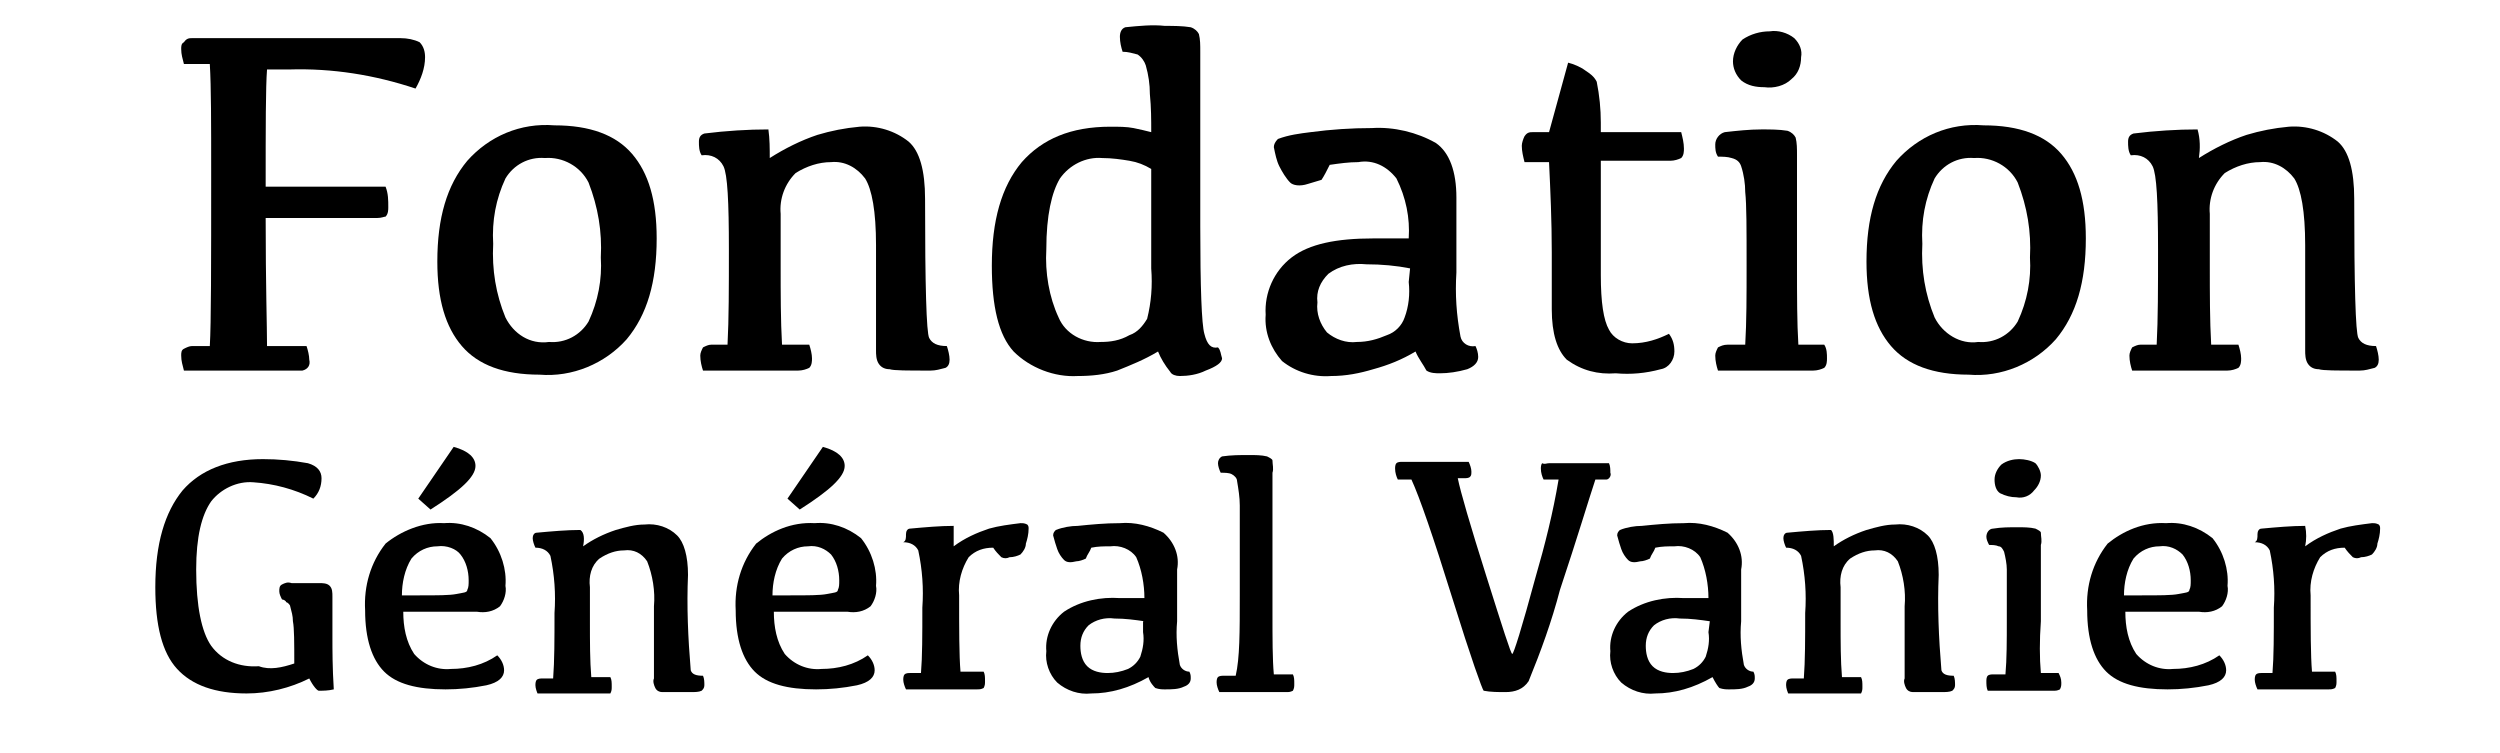 <?xml version="1.0" encoding="UTF-8"?>
<!-- Generator: Adobe Illustrator 26.0.3, SVG Export Plug-In . SVG Version: 6.00 Build 0)  -->
<svg xmlns="http://www.w3.org/2000/svg" xmlns:xlink="http://www.w3.org/1999/xlink" version="1.1" id="Calque_1" x="0px" y="0px" viewBox="0 0 183.5 55.3" style="enable-background:new 0 0 183.5 55.3;" xml:space="preserve">
<style type="text/css">
	.st0{clip-path:url(#SVGID_00000074413673261482266980000000699191177525914301_);}
</style>
<g>
	<defs>
		<rect id="SVGID_1_" x="11.3" y="1.7" width="163.4" height="49.2"></rect>
	</defs>
	<clipPath id="SVGID_00000085230000606499494670000016417249026674234774_">
		<use xlink:href="#SVGID_1_" style="overflow:visible;"></use>
	</clipPath>
	
		<g id="Logo-temporaire-Fondation-General-Vanier" style="clip-path:url(#SVGID_00000085230000606499494670000016417249026674234774_);">
		<g id="Groupe_3" transform="translate(-262 -42.665)">
			<g id="Groupe_1" transform="translate(262 42.665)">
				<path id="Tracé_1" d="M14.1,2.8h15.3c0.5,0,1,0.1,1.4,0.3c0.3,0.3,0.4,0.7,0.4,1.1c0,0.8-0.3,1.6-0.7,2.3c-3-1-6.1-1.5-9.3-1.4      h-1.6c-0.1,1.3-0.1,4.2-0.1,8.6h8.8c0.2,0.5,0.2,1,0.2,1.5c0,0.2,0,0.5-0.2,0.7C28.2,15.9,28,16,27.7,16h-8.2      c0,4.9,0.1,8,0.1,9.4h2.9c0.1,0.3,0.2,0.7,0.2,1c0.1,0.4-0.1,0.7-0.5,0.8c-0.1,0-0.2,0-0.3,0h-8.4c-0.1-0.4-0.2-0.7-0.2-1.1      c0-0.2,0-0.4,0.2-0.5c0.2-0.1,0.4-0.2,0.6-0.2h1.3c0.1-1.7,0.1-5.9,0.1-12.7c0-3.7,0-6.3-0.1-8h-1.9c-0.1-0.4-0.2-0.7-0.2-1.1      c0-0.2,0-0.4,0.2-0.5C13.7,2.8,13.9,2.8,14.1,2.8z"></path>
				<path id="Tracé_2" d="M39.6,27.5c-2.6,0-4.5-0.7-5.7-2.1c-1.2-1.4-1.8-3.4-1.8-6.2c0-3.2,0.7-5.6,2.2-7.4      c1.6-1.8,3.9-2.8,6.4-2.6c2.6,0,4.5,0.7,5.7,2.1c1.2,1.4,1.8,3.4,1.8,6.2c0,3.2-0.7,5.6-2.2,7.4C44.4,26.7,42,27.7,39.6,27.5z       M40.3,25.1c1.2,0.1,2.3-0.5,2.9-1.5c0.7-1.5,1-3.1,0.9-4.7c0.1-1.9-0.2-3.7-0.9-5.5c-0.6-1.2-1.9-1.9-3.2-1.8      c-1.2-0.1-2.3,0.5-2.9,1.5c-0.7,1.5-1,3.1-0.9,4.8c-0.1,1.9,0.2,3.7,0.9,5.4C37.7,24.5,38.9,25.3,40.3,25.1L40.3,25.1z"></path>
				<path id="Tracé_3" d="M56.5,11.6c1.1-0.7,2.3-1.3,3.5-1.7c1-0.3,2-0.5,3.1-0.6c1.3-0.1,2.6,0.3,3.6,1.1      c0.8,0.7,1.2,2.1,1.2,4.2c0,6.4,0.1,9.8,0.3,10.2c0.2,0.4,0.6,0.6,1.3,0.6c0.1,0.3,0.2,0.7,0.2,1c0,0.3-0.1,0.5-0.3,0.6      c-0.4,0.1-0.7,0.2-1.1,0.2c-1.7,0-2.7,0-3-0.1c-0.3,0-0.6-0.1-0.8-0.4c-0.2-0.3-0.2-0.7-0.2-1V18c0-2.5-0.3-4.1-0.8-4.9      c-0.6-0.8-1.5-1.3-2.5-1.2c-0.9,0-1.8,0.3-2.6,0.8c-0.8,0.8-1.2,1.9-1.1,3v3.8c0,2.1,0,4,0.1,5.8h2c0.1,0.3,0.2,0.7,0.2,1      c0,0.2,0,0.5-0.2,0.7c-0.2,0.1-0.5,0.2-0.8,0.2h-7c-0.1-0.3-0.2-0.7-0.2-1.1c0-0.2,0.1-0.4,0.2-0.6c0.2-0.1,0.4-0.2,0.6-0.2h1.2      c0.1-1.9,0.1-4.2,0.1-7c0-3.5-0.1-5.5-0.4-6.1c-0.3-0.6-0.9-0.9-1.6-0.8c-0.2-0.3-0.2-0.7-0.2-1c0-0.3,0.1-0.5,0.4-0.6      c1.6-0.2,3.2-0.3,4.7-0.3C56.5,10.2,56.5,10.9,56.5,11.6z"></path>
				<path id="Tracé_4" d="M85,25.8c-1,0.6-2,1-3,1.4c-0.9,0.3-1.9,0.4-2.9,0.4c-1.7,0.1-3.5-0.6-4.7-1.8c-1.1-1.2-1.6-3.3-1.6-6.3      c0-3.3,0.7-5.8,2.2-7.6c1.5-1.7,3.6-2.6,6.5-2.6c0.6,0,1.2,0,1.7,0.1c0.5,0.1,0.9,0.2,1.3,0.3c0-0.9,0-1.8-0.1-2.8      c0-0.7-0.1-1.4-0.3-2.1c-0.1-0.3-0.3-0.6-0.6-0.8c-0.4-0.1-0.7-0.2-1.1-0.2c-0.1-0.3-0.2-0.7-0.2-1.1c0-0.3,0.1-0.6,0.4-0.7      c1-0.1,2-0.2,2.9-0.1c0.6,0,1.3,0,1.9,0.1c0.3,0.1,0.5,0.3,0.6,0.5c0.1,0.4,0.1,0.8,0.1,1.3v12.8c0,4.5,0.1,7.2,0.3,7.9      c0.2,0.8,0.5,1.1,1,1c0.2,0.2,0.2,0.5,0.3,0.8c0,0.3-0.4,0.6-1.2,0.9c-0.6,0.3-1.3,0.4-1.9,0.4c-0.3,0-0.6-0.1-0.7-0.3      C85.5,26.8,85.2,26.3,85,25.8z M80.9,11.6c-1.2-0.1-2.4,0.5-3.1,1.5c-0.6,1-1,2.7-1,5.2c-0.1,1.7,0.2,3.5,0.9,5      c0.5,1.2,1.8,1.9,3.1,1.8c0.7,0,1.4-0.1,2.1-0.5c0.6-0.2,1-0.7,1.3-1.2c0.3-1.2,0.4-2.4,0.3-3.7v-7.3c-0.5-0.3-1-0.5-1.6-0.6      C82.3,11.7,81.6,11.6,80.9,11.6z"></path>
				<path id="Tracé_5" d="M103.9,25.8c-1,0.6-2,1-3.1,1.3c-1,0.3-2,0.5-3.1,0.5c-1.3,0.1-2.6-0.3-3.6-1.1c-0.8-0.9-1.3-2.1-1.2-3.4      c-0.1-1.6,0.6-3.2,1.9-4.2c1.3-1,3.3-1.4,6-1.4h2.6c0.1-1.5-0.2-3-0.9-4.4c-0.7-0.9-1.7-1.4-2.8-1.2c-0.7,0-1.4,0.1-2.1,0.2      c-0.2,0.4-0.4,0.8-0.6,1.1c-0.3,0.1-0.7,0.2-1,0.3c-0.6,0.2-1.1,0.1-1.3-0.1c-0.3-0.3-0.6-0.8-0.8-1.2c-0.2-0.4-0.3-0.9-0.4-1.4      c0-0.2,0.1-0.4,0.3-0.6c0.8-0.3,1.6-0.4,2.4-0.5c1.5-0.2,3-0.3,4.5-0.3c1.6-0.1,3.3,0.3,4.7,1.1c1,0.7,1.5,2.1,1.5,4V20      c-0.1,1.6,0,3.1,0.3,4.7c0.1,0.5,0.6,0.8,1.1,0.7c0,0,0,0,0,0c0.1,0.2,0.2,0.5,0.2,0.8c0,0.4-0.3,0.7-0.8,0.9      c-0.7,0.2-1.4,0.3-2,0.3c-0.3,0-0.7,0-1-0.2C104.5,26.8,104.1,26.3,103.9,25.8z M103.5,19.7c-1-0.2-2.1-0.3-3.2-0.3      c-1-0.1-2,0.1-2.8,0.7c-0.6,0.6-0.9,1.3-0.8,2.1c-0.1,0.8,0.2,1.6,0.7,2.2c0.6,0.5,1.4,0.8,2.2,0.7c0.8,0,1.5-0.2,2.2-0.5      c0.6-0.2,1.1-0.7,1.3-1.3c0.3-0.8,0.4-1.7,0.3-2.6L103.5,19.7z"></path>
				<path id="Tracé_6" d="M112.5,9.7h1.2l1.4-5.1c0.4,0.1,0.9,0.3,1.3,0.6c0.3,0.2,0.6,0.4,0.8,0.8c0.2,1,0.3,2,0.3,3v0.7h5.9      c0.1,0.4,0.2,0.8,0.2,1.2c0,0.2,0,0.5-0.2,0.7c-0.2,0.1-0.5,0.2-0.8,0.2h-5.1v8.4c0,2,0.2,3.3,0.6,4c0.3,0.6,1,1,1.7,1      c1,0,1.9-0.3,2.7-0.7c0.3,0.4,0.4,0.8,0.4,1.3c0,0.6-0.4,1.2-1,1.3c-1.1,0.3-2.2,0.4-3.3,0.3c-1.3,0.1-2.5-0.2-3.6-1      c-0.7-0.7-1.1-1.9-1.1-3.7v-4.2c0-2.3-0.1-4.5-0.2-6.6h-1.8c-0.1-0.4-0.2-0.8-0.2-1.2c0-0.2,0.1-0.5,0.2-0.7      C112.1,9.7,112.3,9.7,112.5,9.7z"></path>
				<path id="Tracé_7" d="M132,25.3h1.9c0.2,0.3,0.2,0.7,0.2,1c0,0.2,0,0.5-0.2,0.7c-0.2,0.1-0.5,0.2-0.8,0.2h-7      c-0.1-0.3-0.2-0.7-0.2-1.1c0-0.2,0.1-0.4,0.2-0.6c0.2-0.1,0.4-0.2,0.7-0.2h1.3c0.1-1.7,0.1-3.6,0.1-5.8c0-2.7,0-4.5-0.1-5.4      c0-0.6-0.1-1.3-0.3-1.9c-0.1-0.3-0.3-0.5-0.7-0.6c-0.3-0.1-0.7-0.1-1-0.1c-0.2-0.3-0.2-0.6-0.2-0.9c0-0.4,0.3-0.8,0.7-0.9      c0.9-0.1,1.8-0.2,2.7-0.2c0.6,0,1.3,0,1.9,0.1c0.3,0.1,0.5,0.3,0.6,0.5c0.1,0.4,0.1,0.8,0.1,1.3v8.1      C131.9,21.7,131.9,23.7,132,25.3z M129.5,6.4c-0.6,0-1.2-0.1-1.7-0.5c-0.4-0.4-0.6-0.9-0.6-1.4c0-0.6,0.3-1.2,0.7-1.6      c0.6-0.4,1.3-0.6,2-0.6c0.6-0.1,1.3,0.1,1.8,0.5c0.4,0.4,0.6,0.9,0.5,1.4c0,0.6-0.2,1.2-0.7,1.6C131,6.3,130.2,6.5,129.5,6.4      L129.5,6.4z"></path>
				<path id="Tracé_8" d="M144.5,27.5c-2.6,0-4.5-0.7-5.7-2.1c-1.2-1.4-1.8-3.4-1.8-6.2c0-3.2,0.7-5.6,2.2-7.4      c1.6-1.8,3.9-2.8,6.4-2.6c2.6,0,4.5,0.7,5.7,2.1c1.2,1.4,1.8,3.4,1.8,6.2c0,3.2-0.7,5.6-2.2,7.4      C149.3,26.7,146.9,27.7,144.5,27.5z M145.2,25.1c1.2,0.1,2.3-0.5,2.9-1.5c0.7-1.5,1-3.1,0.9-4.7c0.1-1.9-0.2-3.7-0.9-5.5      c-0.6-1.2-1.9-1.9-3.2-1.8c-1.2-0.1-2.3,0.5-2.9,1.5c-0.7,1.5-1,3.1-0.9,4.8c-0.1,1.9,0.2,3.7,0.9,5.4      C142.6,24.5,143.9,25.3,145.2,25.1L145.2,25.1z"></path>
				<path id="Tracé_9" d="M161.4,11.6c1.1-0.7,2.3-1.3,3.5-1.7c1-0.3,2-0.5,3.1-0.6c1.3-0.1,2.6,0.3,3.6,1.1      c0.8,0.7,1.2,2.1,1.2,4.2c0,6.4,0.1,9.8,0.3,10.2c0.2,0.4,0.6,0.6,1.3,0.6c0.1,0.3,0.2,0.7,0.2,1c0,0.3-0.1,0.5-0.3,0.6      c-0.4,0.1-0.7,0.2-1.1,0.2c-1.7,0-2.7,0-3-0.1c-0.3,0-0.6-0.1-0.8-0.4c-0.2-0.3-0.2-0.7-0.2-1V18c0-2.5-0.3-4.1-0.8-4.9      c-0.6-0.8-1.5-1.3-2.5-1.2c-0.9,0-1.8,0.3-2.6,0.8c-0.8,0.8-1.2,1.9-1.1,3v3.8c0,2.1,0,4,0.1,5.8h2c0.1,0.3,0.2,0.7,0.2,1      c0,0.2,0,0.5-0.2,0.7c-0.2,0.1-0.5,0.2-0.8,0.2h-7c-0.1-0.3-0.2-0.7-0.2-1.1c0-0.2,0.1-0.4,0.2-0.6c0.2-0.1,0.4-0.2,0.6-0.2h1.2      c0.1-1.9,0.1-4.2,0.1-7c0-3.5-0.1-5.5-0.4-6.1c-0.3-0.6-0.9-0.9-1.6-0.8c-0.2-0.3-0.2-0.7-0.2-1c0-0.3,0.1-0.5,0.4-0.6      c1.6-0.2,3.2-0.3,4.7-0.3C161.5,10.2,161.5,10.9,161.4,11.6z"></path>
				<path id="Tracé_10" d="M21.6,48.7c0-1.5,0-2.6-0.1-3.1c0-0.4-0.1-0.7-0.2-1.1c0-0.1-0.2-0.3-0.3-0.3C21,44.1,20.8,44,20.7,44      c-0.1-0.2-0.2-0.4-0.2-0.6c0-0.2,0-0.4,0.2-0.5c0.2-0.1,0.4-0.2,0.7-0.1h2c0.3,0,0.6,0,0.8,0.2c0.2,0.2,0.2,0.5,0.2,0.8v3      c0,0.9,0,2.2,0.1,3.8c-0.4,0.1-0.8,0.1-1.1,0.1c-0.1,0-0.4-0.3-0.7-0.9c-1.4,0.7-3,1.1-4.6,1.1c-2.3,0-4-0.6-5.1-1.8      c-1.1-1.2-1.6-3.2-1.6-6c0-3.2,0.7-5.5,2-7.1c1.3-1.5,3.3-2.3,5.9-2.3c1.1,0,2.2,0.1,3.3,0.3c0.7,0.2,1,0.6,1,1.1      c0,0.6-0.2,1.1-0.6,1.5c-1.4-0.7-2.9-1.1-4.4-1.2c-1.2-0.1-2.4,0.5-3.1,1.4c-0.7,1-1.1,2.6-1.1,5c0,2.7,0.4,4.6,1.1,5.6      c0.8,1.1,2.1,1.6,3.5,1.5C19.8,49.2,20.7,49,21.6,48.7z"></path>
				<path id="Tracé_11" d="M32.6,38.4c1.2-0.1,2.4,0.3,3.4,1.1c0.8,1,1.2,2.3,1.1,3.5c0.1,0.5-0.1,1.1-0.4,1.5      c-0.5,0.4-1.1,0.5-1.7,0.4h-5.4c0,1.1,0.2,2.2,0.8,3.1c0.7,0.8,1.7,1.2,2.7,1.1c1.2,0,2.4-0.3,3.4-1c0.3,0.3,0.5,0.7,0.5,1.1      c0,0.5-0.4,0.9-1.3,1.1c-1,0.2-2,0.3-3,0.3c-2.1,0-3.6-0.4-4.5-1.3s-1.4-2.4-1.4-4.5c-0.1-1.8,0.4-3.5,1.5-4.9      C29.4,39,31,38.3,32.6,38.4z M32.1,40.1c-0.7,0-1.4,0.3-1.9,0.9c-0.5,0.8-0.7,1.8-0.7,2.7h1.3c1.3,0,2.2,0,2.7-0.1      c0.5-0.1,0.8-0.1,0.8-0.3c0.1-0.2,0.1-0.4,0.1-0.7c0-0.7-0.2-1.4-0.6-1.9C33.5,40.3,32.8,40,32.1,40.1z M30.7,36.6l2.6-3.8      c1.1,0.3,1.6,0.8,1.6,1.4c0,0.8-1.1,1.8-3.3,3.2L30.7,36.6z"></path>
				<path id="Tracé_12" d="M42.8,40.1c0.7-0.5,1.5-0.9,2.4-1.2c0.7-0.2,1.4-0.4,2.1-0.4c0.9-0.1,1.8,0.2,2.4,0.8      c0.5,0.5,0.8,1.5,0.8,2.9c-0.1,2.3,0,4.6,0.2,7c0.1,0.3,0.4,0.4,0.9,0.4c0.1,0.2,0.1,0.5,0.1,0.7c0,0.2-0.1,0.3-0.2,0.4      c-0.2,0.1-0.5,0.1-0.8,0.1c-1.1,0-1.8,0-2.1,0c-0.2,0-0.4-0.1-0.5-0.3c-0.1-0.2-0.2-0.5-0.1-0.7v-5.3c0.1-1.1-0.1-2.3-0.5-3.3      c-0.4-0.6-1-0.9-1.7-0.8c-0.6,0-1.2,0.2-1.8,0.6c-0.6,0.5-0.8,1.3-0.7,2.1v2.6c0,1.4,0,2.8,0.1,4h1.4c0.1,0.2,0.1,0.4,0.1,0.7      c0,0.2,0,0.3-0.1,0.5c-0.2,0.1-0.3,0.1-0.5,0.1h-4.8c-0.1-0.2-0.2-0.5-0.2-0.7c0-0.1,0-0.3,0.1-0.4c0.1-0.1,0.3-0.1,0.4-0.1h0.8      c0.1-1.3,0.1-2.9,0.1-4.8c0.1-1.4,0-2.8-0.3-4.2c-0.2-0.4-0.6-0.6-1.1-0.6c-0.1-0.2-0.2-0.5-0.2-0.7c0-0.2,0.1-0.4,0.3-0.4      c1.1-0.1,2.2-0.2,3.2-0.2C42.9,39.1,42.9,39.6,42.8,40.1z"></path>
				<path id="Tracé_13" d="M59.8,38.4c1.2-0.1,2.4,0.3,3.4,1.1c0.8,1,1.2,2.3,1.1,3.5c0.1,0.5-0.1,1.1-0.4,1.5      c-0.5,0.4-1.1,0.5-1.7,0.4h-5.4c0,1.1,0.2,2.2,0.8,3.1c0.7,0.8,1.7,1.2,2.7,1.1c1.2,0,2.4-0.3,3.4-1c0.3,0.3,0.5,0.7,0.5,1.1      c0,0.5-0.4,0.9-1.3,1.1c-1,0.2-2,0.3-3,0.3c-2.1,0-3.6-0.4-4.5-1.3c-0.9-0.9-1.4-2.4-1.4-4.5c-0.1-1.8,0.4-3.5,1.5-4.9      C56.6,39,58.1,38.3,59.8,38.4z M59.3,40.1c-0.7,0-1.4,0.3-1.9,0.9c-0.5,0.8-0.7,1.8-0.7,2.7H58c1.3,0,2.2,0,2.7-0.1      c0.5-0.1,0.8-0.1,0.8-0.3c0.1-0.2,0.1-0.4,0.1-0.7c0-0.7-0.2-1.4-0.6-1.9C60.6,40.3,60,40,59.3,40.1L59.3,40.1z M57.8,36.6      l2.6-3.8c1.1,0.3,1.6,0.8,1.6,1.4c0,0.8-1.1,1.8-3.3,3.2L57.8,36.6z"></path>
				<path id="Tracé_14" d="M66.5,39.2c0-0.2,0.1-0.4,0.3-0.4c1.1-0.1,2.2-0.2,3.2-0.2c0,0.5,0,1,0,1.5c0.8-0.6,1.7-1,2.6-1.3      c0.7-0.2,1.5-0.3,2.3-0.4c0.2,0,0.3,0,0.5,0.1c0.1,0.1,0.1,0.2,0.1,0.3c0,0.4-0.1,0.8-0.2,1.1c0,0.3-0.2,0.6-0.4,0.8      c-0.2,0.1-0.5,0.2-0.8,0.2c-0.2,0.1-0.4,0.1-0.6,0c-0.2-0.2-0.4-0.4-0.6-0.7c-0.7,0-1.3,0.2-1.8,0.7c-0.5,0.8-0.8,1.8-0.7,2.8      c0,2.5,0,4.4,0.1,5.6h1.7c0.1,0.2,0.1,0.4,0.1,0.7c0,0.2,0,0.3-0.1,0.5c-0.2,0.1-0.3,0.1-0.5,0.1h-5.2c-0.1-0.2-0.2-0.5-0.2-0.7      c0-0.1,0-0.3,0.1-0.4c0.1-0.1,0.3-0.1,0.4-0.1h0.8c0.1-1.2,0.1-2.8,0.1-4.8c0.1-1.4,0-2.8-0.3-4.2c-0.2-0.4-0.6-0.6-1.1-0.6      C66.5,39.7,66.5,39.5,66.5,39.2z"></path>
				<path id="Tracé_15" d="M84.3,49.7c-0.7,0.4-1.4,0.7-2.1,0.9c-0.7,0.2-1.4,0.3-2.1,0.3c-0.9,0.1-1.8-0.2-2.5-0.8      c-0.6-0.6-0.9-1.5-0.8-2.3c-0.1-1.1,0.4-2.2,1.3-2.9c1.2-0.8,2.7-1.1,4.1-1H84c0-1-0.2-2.1-0.6-3c-0.4-0.6-1.2-0.9-1.9-0.8      c-0.5,0-0.9,0-1.4,0.1c-0.1,0.3-0.3,0.5-0.4,0.8c-0.2,0.1-0.5,0.2-0.7,0.2c-0.4,0.1-0.7,0.1-0.9-0.1c-0.2-0.2-0.4-0.5-0.5-0.8      c-0.1-0.3-0.2-0.6-0.3-1c0-0.2,0.1-0.3,0.2-0.4c0.5-0.2,1.1-0.3,1.6-0.3c1-0.1,2-0.2,3.1-0.2c1.1-0.1,2.2,0.2,3.2,0.7      c0.8,0.7,1.2,1.7,1,2.7v3.8c-0.1,1.1,0,2.1,0.2,3.2c0.1,0.3,0.4,0.5,0.7,0.5c0,0,0,0,0,0c0.1,0.2,0.1,0.3,0.1,0.5      c0,0.3-0.2,0.5-0.5,0.6c-0.4,0.2-0.9,0.2-1.4,0.2c-0.2,0-0.4,0-0.7-0.1C84.7,50.4,84.4,50.1,84.3,49.7z M84,45.6      c-0.7-0.1-1.4-0.2-2.2-0.2c-0.7-0.1-1.4,0.1-1.9,0.5c-0.4,0.4-0.6,0.9-0.6,1.5c0,0.5,0.1,1.1,0.5,1.5c0.4,0.4,1,0.5,1.5,0.5      c0.5,0,1-0.1,1.5-0.3c0.4-0.2,0.7-0.5,0.9-0.9c0.2-0.6,0.3-1.2,0.2-1.8V45.6z"></path>
				<path id="Tracé_16" d="M91,43.7c0-3.4,0-5.6,0-6.6c0-0.6-0.1-1.2-0.2-1.8c0-0.2-0.2-0.4-0.4-0.5c-0.2-0.1-0.5-0.1-0.8-0.1      c-0.1-0.2-0.2-0.5-0.2-0.7c0-0.2,0.1-0.4,0.3-0.5c0.7-0.1,1.3-0.1,2-0.1c0.4,0,0.9,0,1.3,0.1c0.2,0.1,0.4,0.2,0.4,0.3      c0,0.3,0.1,0.6,0,0.9v10.2c0,2,0,3.5,0.1,4.6h1.4c0.1,0.2,0.1,0.4,0.1,0.7c0,0.2,0,0.3-0.1,0.5c-0.2,0.1-0.3,0.1-0.5,0.1h-4.9      c-0.1-0.2-0.2-0.5-0.2-0.7c0-0.1,0-0.3,0.1-0.4c0.1-0.1,0.3-0.1,0.4-0.1h0.9C91,48.3,91,46.4,91,43.7z"></path>
				<path id="Tracé_17" d="M113.7,34h4.4c0.1,0.2,0.1,0.5,0.1,0.7c0.1,0.2-0.1,0.5-0.3,0.5c-0.1,0-0.1,0-0.2,0h-0.6      c-0.5,1.5-1.3,4.2-2.6,8.1c-0.6,2.3-1.4,4.5-2.3,6.7c-0.4,0.6-1,0.8-1.7,0.8c-0.5,0-1.1,0-1.6-0.1c-0.1-0.1-0.9-2.3-2.3-6.8      s-2.4-7.4-3-8.7h-1c-0.1-0.2-0.2-0.5-0.2-0.8c0-0.1,0-0.3,0.1-0.4c0.1-0.1,0.3-0.1,0.4-0.1h4.9c0.1,0.2,0.2,0.5,0.2,0.7      c0,0.2,0,0.3-0.1,0.4c-0.1,0.1-0.3,0.1-0.4,0.1H107c0.2,1,0.9,3.4,2.1,7.2c1.2,3.8,1.8,5.7,1.9,5.7c0.1,0,0.7-1.9,1.7-5.6      c0.7-2.4,1.3-4.8,1.7-7.2h-1.1c-0.1-0.2-0.2-0.5-0.2-0.8c0-0.1,0-0.3,0.1-0.4C113.4,34.1,113.5,34,113.7,34z"></path>
				<path id="Tracé_18" d="M125.7,49.7c-0.7,0.4-1.4,0.7-2.1,0.9c-0.7,0.2-1.4,0.3-2.1,0.3c-0.9,0.1-1.8-0.2-2.5-0.8      c-0.6-0.6-0.9-1.5-0.8-2.3c-0.1-1.1,0.4-2.2,1.3-2.9c1.2-0.8,2.7-1.1,4.1-1h1.8c0-1-0.2-2.1-0.6-3c-0.4-0.6-1.2-0.9-1.9-0.8      c-0.5,0-0.9,0-1.4,0.1c-0.1,0.3-0.3,0.5-0.4,0.8c-0.2,0.1-0.5,0.2-0.7,0.2c-0.4,0.1-0.7,0.1-0.9-0.1c-0.2-0.2-0.4-0.5-0.5-0.8      c-0.1-0.3-0.2-0.6-0.3-1c0-0.2,0.1-0.3,0.2-0.4c0.5-0.2,1.1-0.3,1.6-0.3c1-0.1,2-0.2,3.1-0.2c1.1-0.1,2.2,0.2,3.2,0.7      c0.8,0.7,1.2,1.7,1,2.7v3.8c-0.1,1.1,0,2.1,0.2,3.2c0.1,0.3,0.4,0.5,0.7,0.5c0,0,0,0,0,0c0.1,0.2,0.1,0.3,0.1,0.5      c0,0.3-0.2,0.5-0.5,0.6c-0.4,0.2-0.9,0.2-1.4,0.2c-0.2,0-0.4,0-0.7-0.1C126.1,50.4,125.9,50.1,125.7,49.7z M125.5,45.6      c-0.7-0.1-1.4-0.2-2.2-0.2c-0.7-0.1-1.4,0.1-1.9,0.5c-0.4,0.4-0.6,0.9-0.6,1.5c0,0.5,0.1,1.1,0.5,1.5c0.4,0.4,1,0.5,1.5,0.5      c0.5,0,1-0.1,1.5-0.3c0.4-0.2,0.7-0.5,0.9-0.9c0.2-0.6,0.3-1.2,0.2-1.8L125.5,45.6z"></path>
				<path id="Tracé_19" d="M134.6,40.1c0.7-0.5,1.5-0.9,2.4-1.2c0.7-0.2,1.4-0.4,2.1-0.4c0.9-0.1,1.8,0.2,2.4,0.8      c0.5,0.5,0.8,1.5,0.8,2.9c-0.1,2.3,0,4.6,0.2,7c0.1,0.3,0.4,0.4,0.9,0.4c0.1,0.2,0.1,0.5,0.1,0.7c0,0.2-0.1,0.3-0.2,0.4      c-0.2,0.1-0.5,0.1-0.8,0.1c-1.1,0-1.8,0-2.1,0c-0.2,0-0.4-0.1-0.5-0.3c-0.1-0.2-0.2-0.5-0.1-0.7v-5.3c0.1-1.1-0.1-2.3-0.5-3.3      c-0.4-0.6-1-0.9-1.7-0.8c-0.6,0-1.2,0.2-1.8,0.6c-0.6,0.5-0.8,1.3-0.7,2.1v2.6c0,1.4,0,2.8,0.1,4h1.4c0.1,0.2,0.1,0.4,0.1,0.7      c0,0.2,0,0.3-0.1,0.5c-0.2,0.1-0.3,0.1-0.5,0.1h-4.8c-0.1-0.2-0.2-0.5-0.2-0.7c0-0.1,0-0.3,0.1-0.4c0.1-0.1,0.3-0.1,0.4-0.1h0.8      c0.1-1.3,0.1-2.9,0.1-4.8c0.1-1.4,0-2.8-0.3-4.2c-0.2-0.4-0.6-0.6-1.1-0.6c-0.1-0.2-0.2-0.5-0.2-0.7c0-0.2,0.1-0.4,0.3-0.4      c1.1-0.1,2.2-0.2,3.2-0.2C134.6,39.1,134.6,39.6,134.6,40.1z"></path>
				<path id="Tracé_20" d="M149.8,49.4h1.3c0.1,0.2,0.2,0.4,0.2,0.7c0,0.2,0,0.3-0.1,0.5c-0.2,0.1-0.3,0.1-0.5,0.1h-4.8      c-0.1-0.2-0.1-0.5-0.1-0.7c0-0.1,0-0.3,0.1-0.4c0.1-0.1,0.3-0.1,0.4-0.1h0.9c0.1-1.1,0.1-2.5,0.1-4c0-1.9,0-3.1,0-3.7      c0-0.4-0.1-0.9-0.2-1.3c-0.1-0.2-0.2-0.4-0.4-0.4c-0.2-0.1-0.5-0.1-0.7-0.1c-0.1-0.2-0.2-0.4-0.2-0.6c0-0.3,0.2-0.6,0.5-0.6      c0.6-0.1,1.2-0.1,1.8-0.1c0.4,0,0.9,0,1.3,0.1c0.2,0.1,0.4,0.2,0.4,0.3c0,0.3,0.1,0.6,0,0.9v5.6C149.7,47,149.7,48.3,149.8,49.4      z M148,36.5c-0.4,0-0.8-0.1-1.2-0.3c-0.3-0.2-0.4-0.6-0.4-1c0-0.4,0.2-0.8,0.5-1.1c0.4-0.3,0.9-0.4,1.3-0.4      c0.4,0,0.9,0.1,1.2,0.3c0.2,0.2,0.4,0.6,0.4,0.9c0,0.4-0.2,0.8-0.5,1.1C149,36.4,148.5,36.6,148,36.5L148,36.5z"></path>
				<path id="Tracé_21" d="M159,38.4c1.2-0.1,2.4,0.3,3.4,1.1c0.8,1,1.2,2.3,1.1,3.5c0.1,0.5-0.1,1.1-0.4,1.5      c-0.5,0.4-1.1,0.5-1.7,0.4h-5.4c0,1.1,0.2,2.2,0.8,3.1c0.7,0.8,1.7,1.2,2.7,1.1c1.2,0,2.4-0.3,3.4-1c0.3,0.3,0.5,0.7,0.5,1.1      c0,0.5-0.4,0.9-1.3,1.1c-1,0.2-2,0.3-3,0.3c-2.1,0-3.6-0.4-4.5-1.3c-0.9-0.9-1.4-2.4-1.4-4.5c-0.1-1.8,0.4-3.5,1.5-4.9      C155.8,39,157.3,38.3,159,38.4z M158.5,40.1c-0.7,0-1.4,0.3-1.9,0.9c-0.5,0.8-0.7,1.8-0.7,2.7h1.3c1.3,0,2.2,0,2.7-0.1      c0.5-0.1,0.8-0.1,0.8-0.3c0.1-0.2,0.1-0.4,0.1-0.7c0-0.7-0.2-1.4-0.6-1.9C159.8,40.3,159.2,40,158.5,40.1L158.5,40.1z"></path>
				<path id="Tracé_22" d="M165.7,39.2c0-0.2,0.1-0.4,0.3-0.4c1.1-0.1,2.2-0.2,3.2-0.2c0.1,0.5,0.1,1,0,1.5c0.8-0.6,1.7-1,2.6-1.3      c0.7-0.2,1.5-0.3,2.3-0.4c0.2,0,0.3,0,0.5,0.1c0.1,0.1,0.1,0.2,0.1,0.3c0,0.4-0.1,0.8-0.2,1.1c0,0.3-0.2,0.6-0.4,0.8      c-0.2,0.1-0.5,0.2-0.8,0.2c-0.2,0.1-0.4,0.1-0.6,0c-0.2-0.2-0.4-0.4-0.6-0.7c-0.7,0-1.3,0.2-1.8,0.7c-0.5,0.8-0.8,1.8-0.7,2.8      c0,2.5,0,4.4,0.1,5.6h1.7c0.1,0.2,0.1,0.4,0.1,0.7c0,0.2,0,0.3-0.1,0.5c-0.2,0.1-0.3,0.1-0.5,0.1h-5.2c-0.1-0.2-0.2-0.5-0.2-0.7      c0-0.1,0-0.3,0.1-0.4c0.1-0.1,0.3-0.1,0.4-0.1h0.8c0.1-1.2,0.1-2.8,0.1-4.8c0.1-1.4,0-2.8-0.3-4.2c-0.2-0.4-0.6-0.6-1.1-0.6      C165.7,39.7,165.7,39.5,165.7,39.2z"></path>
			</g>
		</g>
	</g>
</g>
</svg>
